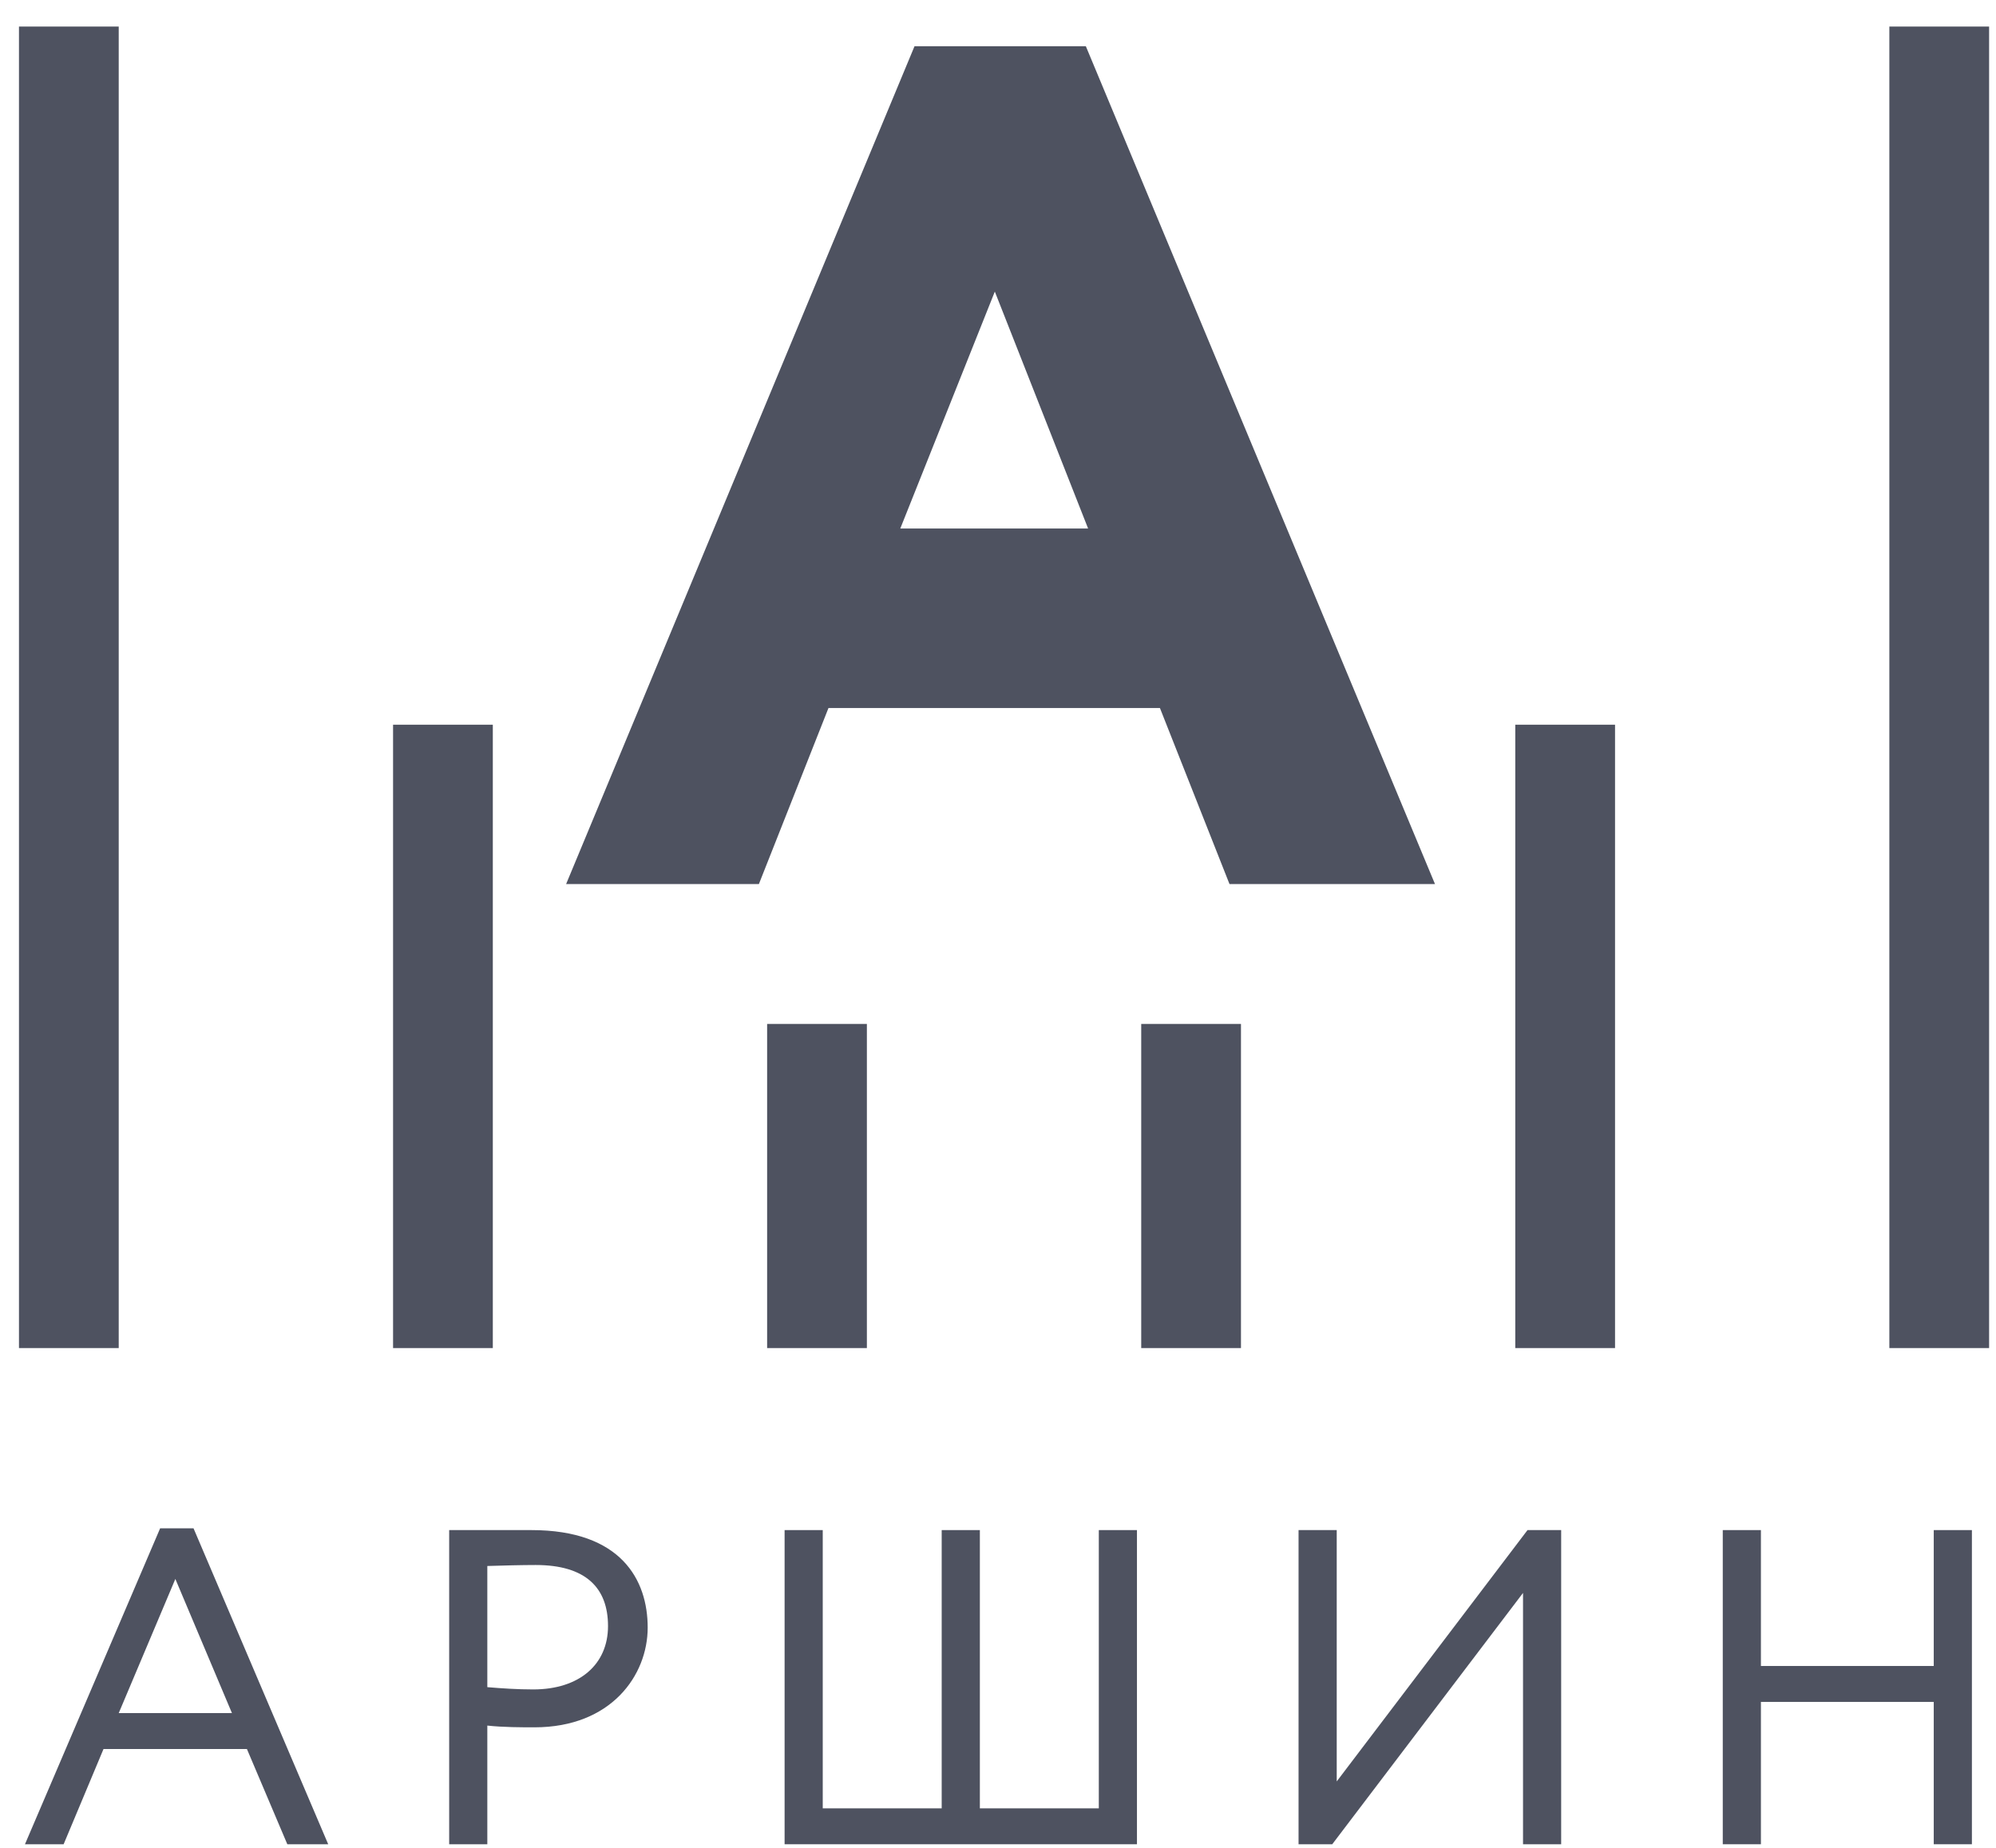 <?xml version="1.0" encoding="UTF-8"?> <svg xmlns="http://www.w3.org/2000/svg" width="81" height="75" viewBox="0 0 81 75" fill="none"> <g clip-path="url(#clip0_46_230)"> <path d="M4.818 1.077H0.77V54.715H4.818V1.077Z" fill="#4E5260"></path> <path d="M19.999 29.414H15.951V54.715H19.999V29.414Z" fill="#4E5260"></path> <path d="M35.179 41.559H31.131V54.715H35.179V41.559Z" fill="#4E5260"></path> <path d="M50.36 41.559H46.312V54.715H50.36V41.559Z" fill="#4E5260"></path> <path d="M65.54 29.414H61.492V54.715H65.54V29.414Z" fill="#4E5260"></path> <path d="M80.721 1.077H76.672V54.715H80.721V1.077Z" fill="#4E5260"></path> <path d="M37.112 1.877H44.065L58.233 35.881H49.894L47.071 28.736H33.621L30.797 35.881H22.974L37.112 1.877ZM36.535 21.45H44.156L40.371 11.835L36.535 21.45Z" fill="#4E5260"></path> <path d="M6.498 62.032H7.854L13.319 74.854H11.66L10.02 70.988H4.201L2.582 74.854H1.013L6.498 62.032ZM4.818 69.531H9.413L7.116 64.086L4.818 69.531Z" fill="#4E5260"></path> <path d="M18.228 74.854V62.103H21.567C25.211 62.103 26.284 64.127 26.284 66.06C26.284 67.993 24.806 70.108 21.689 70.108C21.183 70.108 20.414 70.108 19.776 70.037V74.854H18.228ZM19.776 63.56V68.478C20.393 68.529 21.001 68.57 21.638 68.57C23.511 68.57 24.674 67.558 24.674 65.999C24.674 64.441 23.764 63.52 21.739 63.52C21.203 63.52 20.383 63.54 19.776 63.56V63.56Z" fill="#4E5260"></path> <path d="M31.84 62.103H33.388V73.397H38.215V62.103H39.764V73.397H44.591V62.103H46.139V74.854H31.84V62.103Z" fill="#4E5260"></path> <path d="M52.697 74.854V62.103H54.246V72.304L61.988 62.103H63.354V74.854H61.806V64.653L54.064 74.854H52.697Z" fill="#4E5260"></path> <path d="M78.474 69.076H71.46V74.854H69.912V62.103H71.46V67.618H78.474V62.103H80.022V74.854H78.474V69.076Z" fill="#4E5260"></path> </g> <defs> <clipPath id="clip0_46_230"> <rect width="79.95" height="73.954" fill="white" transform="translate(0.77 0.989)"></rect> </clipPath> </defs> </svg> 